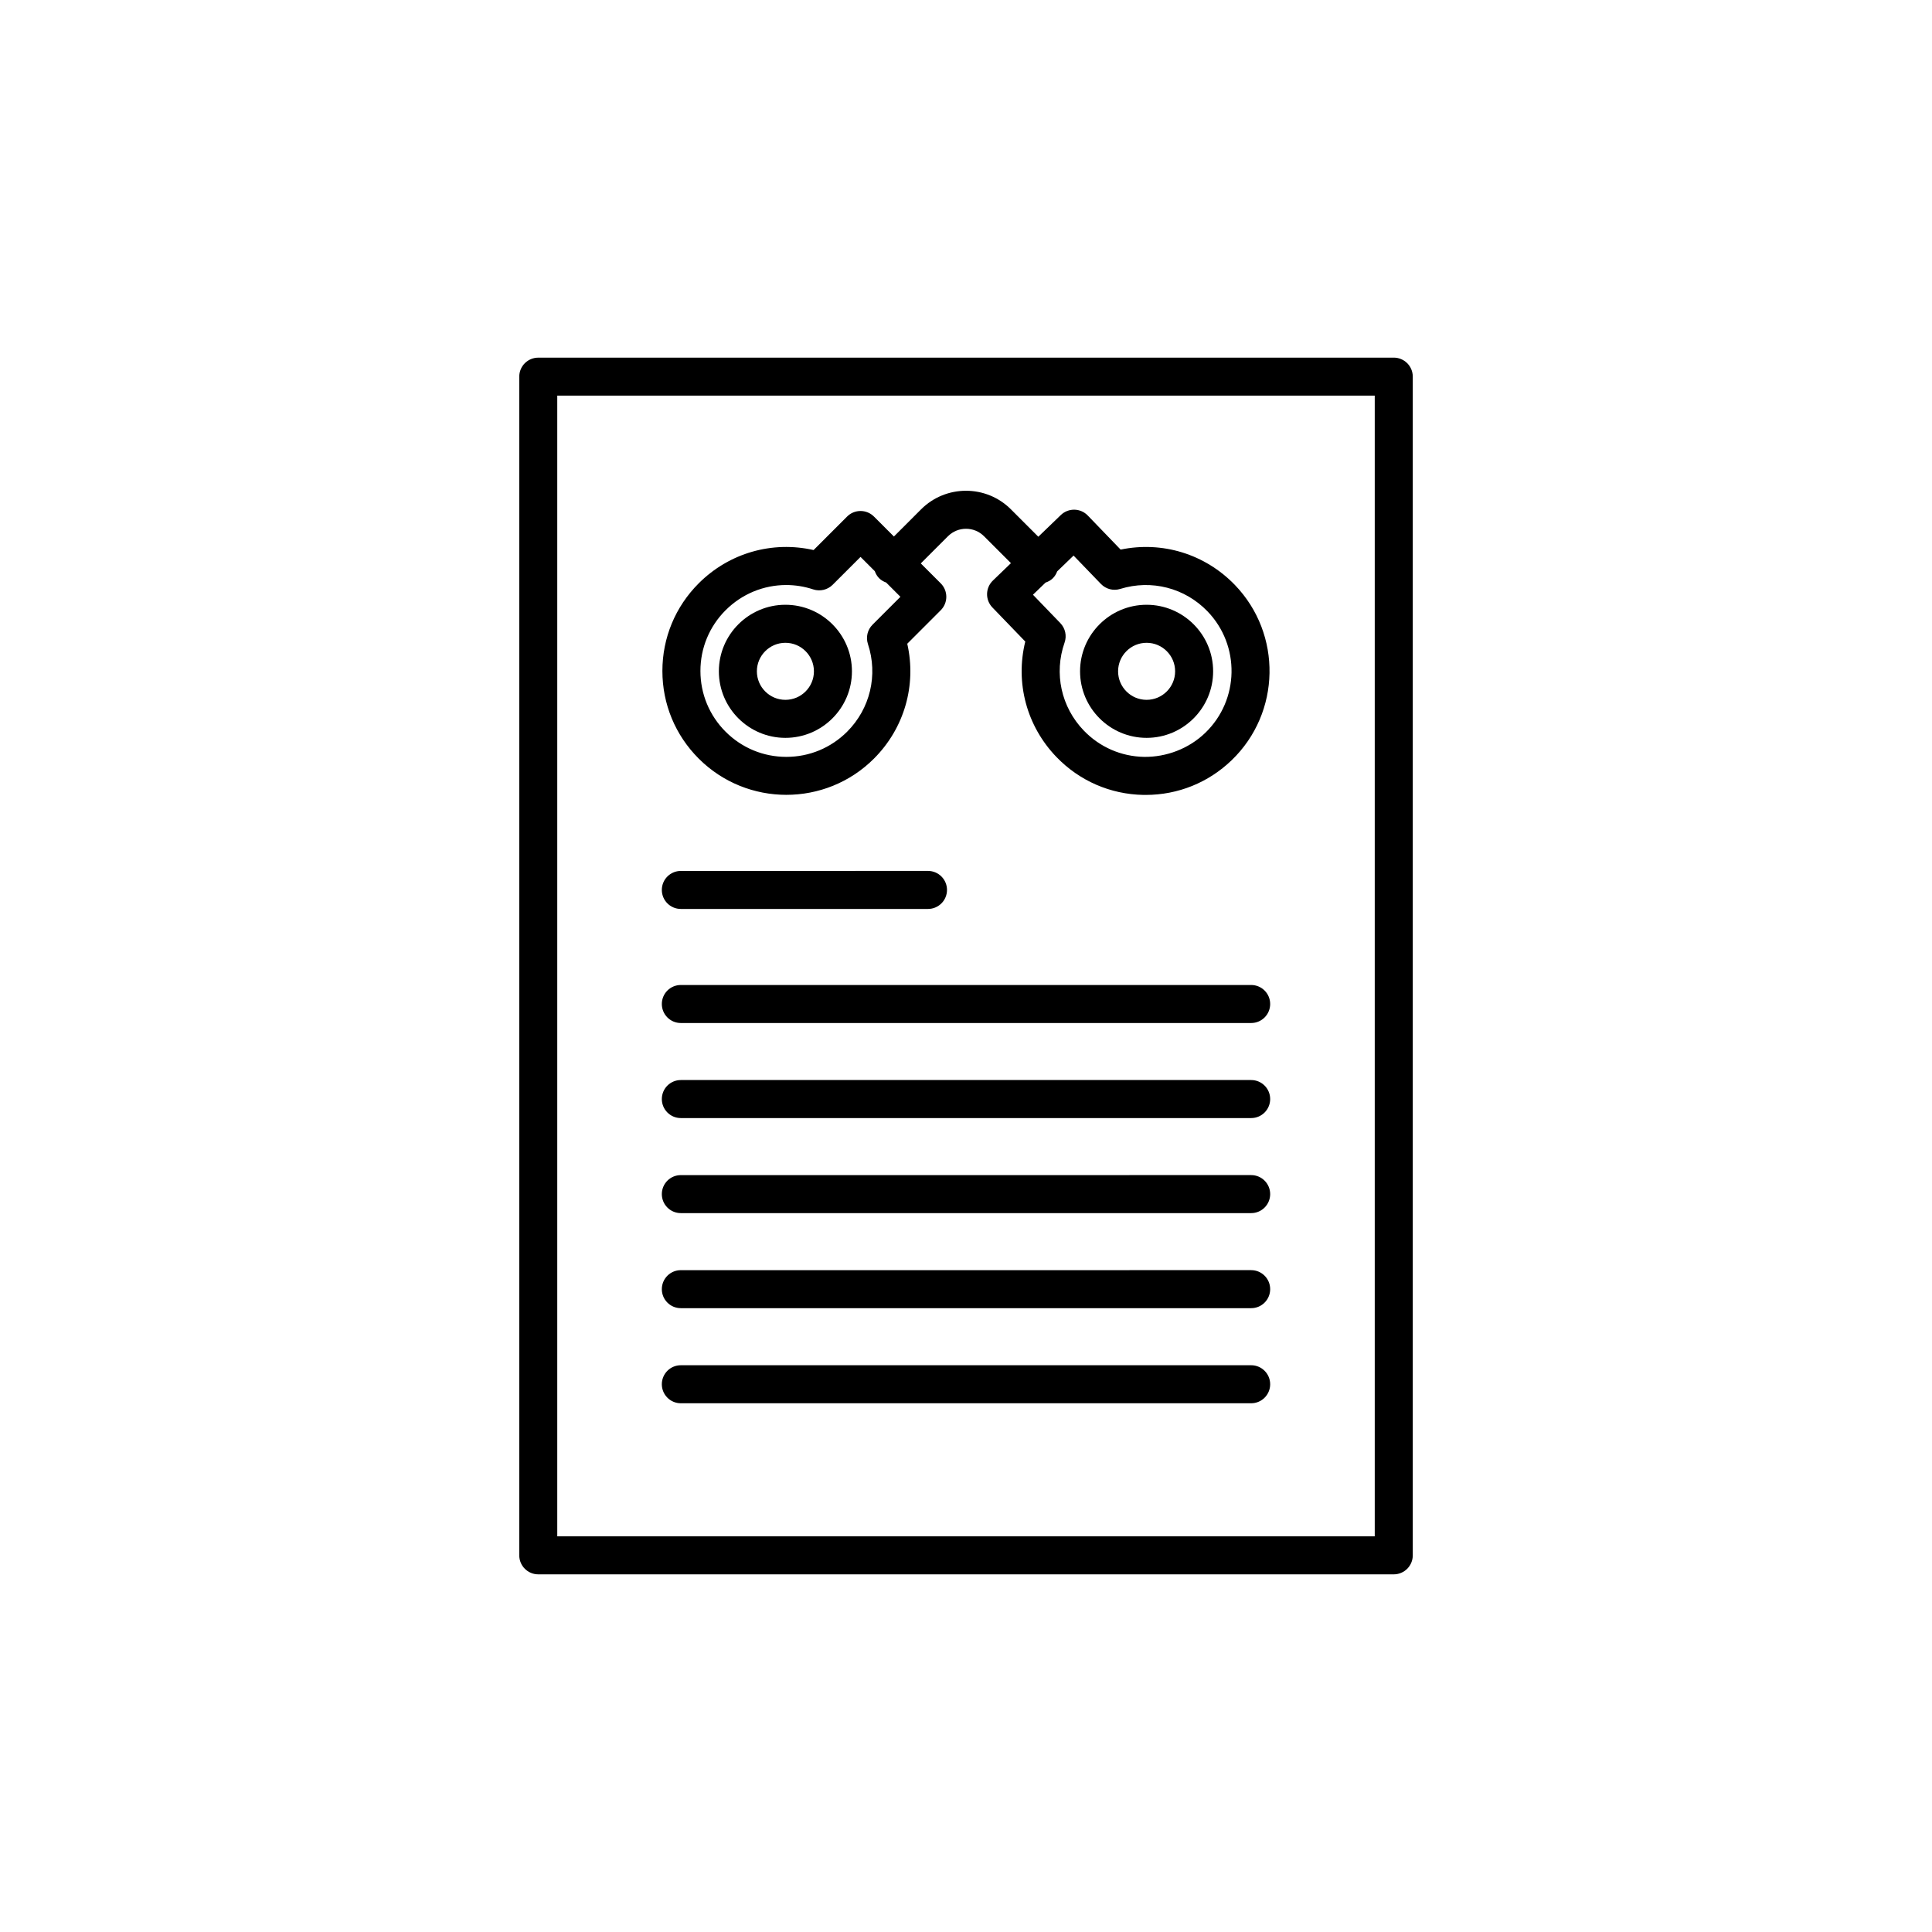 <?xml version="1.0" encoding="UTF-8"?>
<!-- The Best Svg Icon site in the world: iconSvg.co, Visit us! https://iconsvg.co -->
<svg fill="#000000" width="800px" height="800px" version="1.1" viewBox="144 144 512 512" xmlns="http://www.w3.org/2000/svg">
 <g>
  <path d="m513.36 238.78h-226.71c-2.785 0-5.039 2.254-5.039 5.039v312.36c0 2.781 2.254 5.039 5.039 5.039h226.71c2.785 0 5.039-2.254 5.039-5.039v-312.37c0-2.781-2.254-5.035-5.039-5.035zm-5.039 312.36h-216.64v-302.29h216.64z"/>
  <path d="m352.39 354.64c8.41 0 16.82-3.199 23.223-9.605 8.062-8.066 11.312-19.488 8.82-30.441l8.871-8.875c1.969-1.969 1.969-5.156 0-7.125l-5.285-5.285 7.203-7.203c2.637-2.633 6.918-2.633 9.555 0l7.133 7.133-4.789 4.617c-0.961 0.926-1.516 2.199-1.539 3.535-0.023 1.336 0.48 2.629 1.41 3.59l8.715 9.035c-2.691 10.906 0.344 22.387 8.266 30.602 6.09 6.316 14.273 9.883 23.047 10.043 0.199-0.004 0.402 0 0.609 0 8.543 0 16.613-3.254 22.785-9.207 13.031-12.566 13.41-33.398 0.84-46.438-7.922-8.211-19.266-11.664-30.277-9.367l-8.715-9.039c-1.934-2-5.117-2.055-7.125-0.129l-5.973 5.758-7.262-7.262c-6.562-6.562-17.238-6.562-23.805 0l-7.203 7.203-5.285-5.285c-1.969-1.969-5.156-1.969-7.125 0l-8.875 8.875c-10.941-2.488-22.375 0.754-30.445 8.82-6.203 6.203-9.625 14.449-9.625 23.223 0 8.77 3.418 17.016 9.625 23.219 6.406 6.406 14.82 9.609 23.227 9.609zm68.695-56.25c0.707-0.242 1.379-0.598 1.941-1.16 0.527-0.527 0.891-1.148 1.133-1.805l4.348-4.191 7.254 7.523c1.324 1.367 3.293 1.887 5.117 1.312 8.266-2.551 17.117-0.281 23.125 5.945 8.715 9.035 8.453 23.477-0.586 32.188-4.375 4.227-10.348 6.453-16.215 6.379-6.082-0.109-11.754-2.582-15.977-6.965-6.004-6.227-7.961-15.164-5.102-23.324 0.629-1.797 0.195-3.793-1.125-5.164l-7.254-7.519zm-84.793 7.328c4.359-4.356 10.125-6.68 16.055-6.68 2.391 0 4.812 0.379 7.172 1.16 1.805 0.59 3.797 0.121 5.141-1.223l7.391-7.387 3.781 3.781c0.242 0.676 0.602 1.32 1.145 1.863 0.543 0.543 1.184 0.902 1.863 1.145l3.781 3.781-7.387 7.387c-1.348 1.344-1.82 3.332-1.219 5.141 2.707 8.215 0.59 17.113-5.523 23.23-4.309 4.297-10.023 6.664-16.102 6.664s-11.793-2.367-16.098-6.672c-4.301-4.301-6.672-10.02-6.672-16.098 0-6.074 2.371-11.793 6.672-16.094z"/>
  <path d="m352.14 339.54c9.723 0 17.633-7.91 17.633-17.633s-7.91-17.637-17.633-17.637c-9.723 0-17.633 7.914-17.633 17.633 0 9.723 7.91 17.637 17.633 17.637zm0-25.191c4.168 0 7.559 3.391 7.559 7.559 0 4.164-3.391 7.555-7.559 7.555s-7.559-3.391-7.559-7.559c0-4.164 3.391-7.555 7.559-7.555z"/>
  <path d="m447.86 339.54c9.723 0 17.633-7.91 17.633-17.633s-7.91-17.637-17.633-17.637-17.633 7.914-17.633 17.633c0 9.723 7.91 17.637 17.633 17.637zm0-25.191c4.168 0 7.559 3.391 7.559 7.559 0 4.164-3.391 7.555-7.559 7.555s-7.555-3.391-7.555-7.559c0-4.164 3.387-7.555 7.555-7.555z"/>
  <path d="m324.43 384.88h65.496c2.785 0 5.039-2.254 5.039-5.039 0-2.781-2.254-5.039-5.039-5.039l-65.496 0.004c-2.785 0-5.039 2.254-5.039 5.039 0.004 2.781 2.254 5.035 5.039 5.035z"/>
  <path d="m324.43 415.11h151.14c2.785 0 5.039-2.254 5.039-5.039 0-2.781-2.254-5.039-5.039-5.039h-151.14c-2.785 0-5.039 2.254-5.039 5.039 0.004 2.781 2.254 5.039 5.039 5.039z"/>
  <path d="m324.43 440.3h151.14c2.785 0 5.039-2.254 5.039-5.039 0-2.781-2.254-5.039-5.039-5.039h-151.14c-2.785 0-5.039 2.254-5.039 5.039 0.004 2.781 2.254 5.039 5.039 5.039z"/>
  <path d="m324.43 465.49h151.14c2.785 0 5.039-2.254 5.039-5.039 0-2.781-2.254-5.039-5.039-5.039l-151.14 0.004c-2.785 0-5.039 2.254-5.039 5.039 0.004 2.781 2.254 5.035 5.039 5.035z"/>
  <path d="m324.43 490.68h151.14c2.785 0 5.039-2.254 5.039-5.039 0-2.781-2.254-5.039-5.039-5.039l-151.14 0.004c-2.785 0-5.039 2.254-5.039 5.039 0.004 2.781 2.254 5.035 5.039 5.035z"/>
  <path d="m324.43 515.88h151.14c2.785 0 5.039-2.254 5.039-5.039 0-2.781-2.254-5.039-5.039-5.039h-151.14c-2.785 0-5.039 2.254-5.039 5.039 0.004 2.781 2.254 5.039 5.039 5.039z"/>
 </g>
</svg>